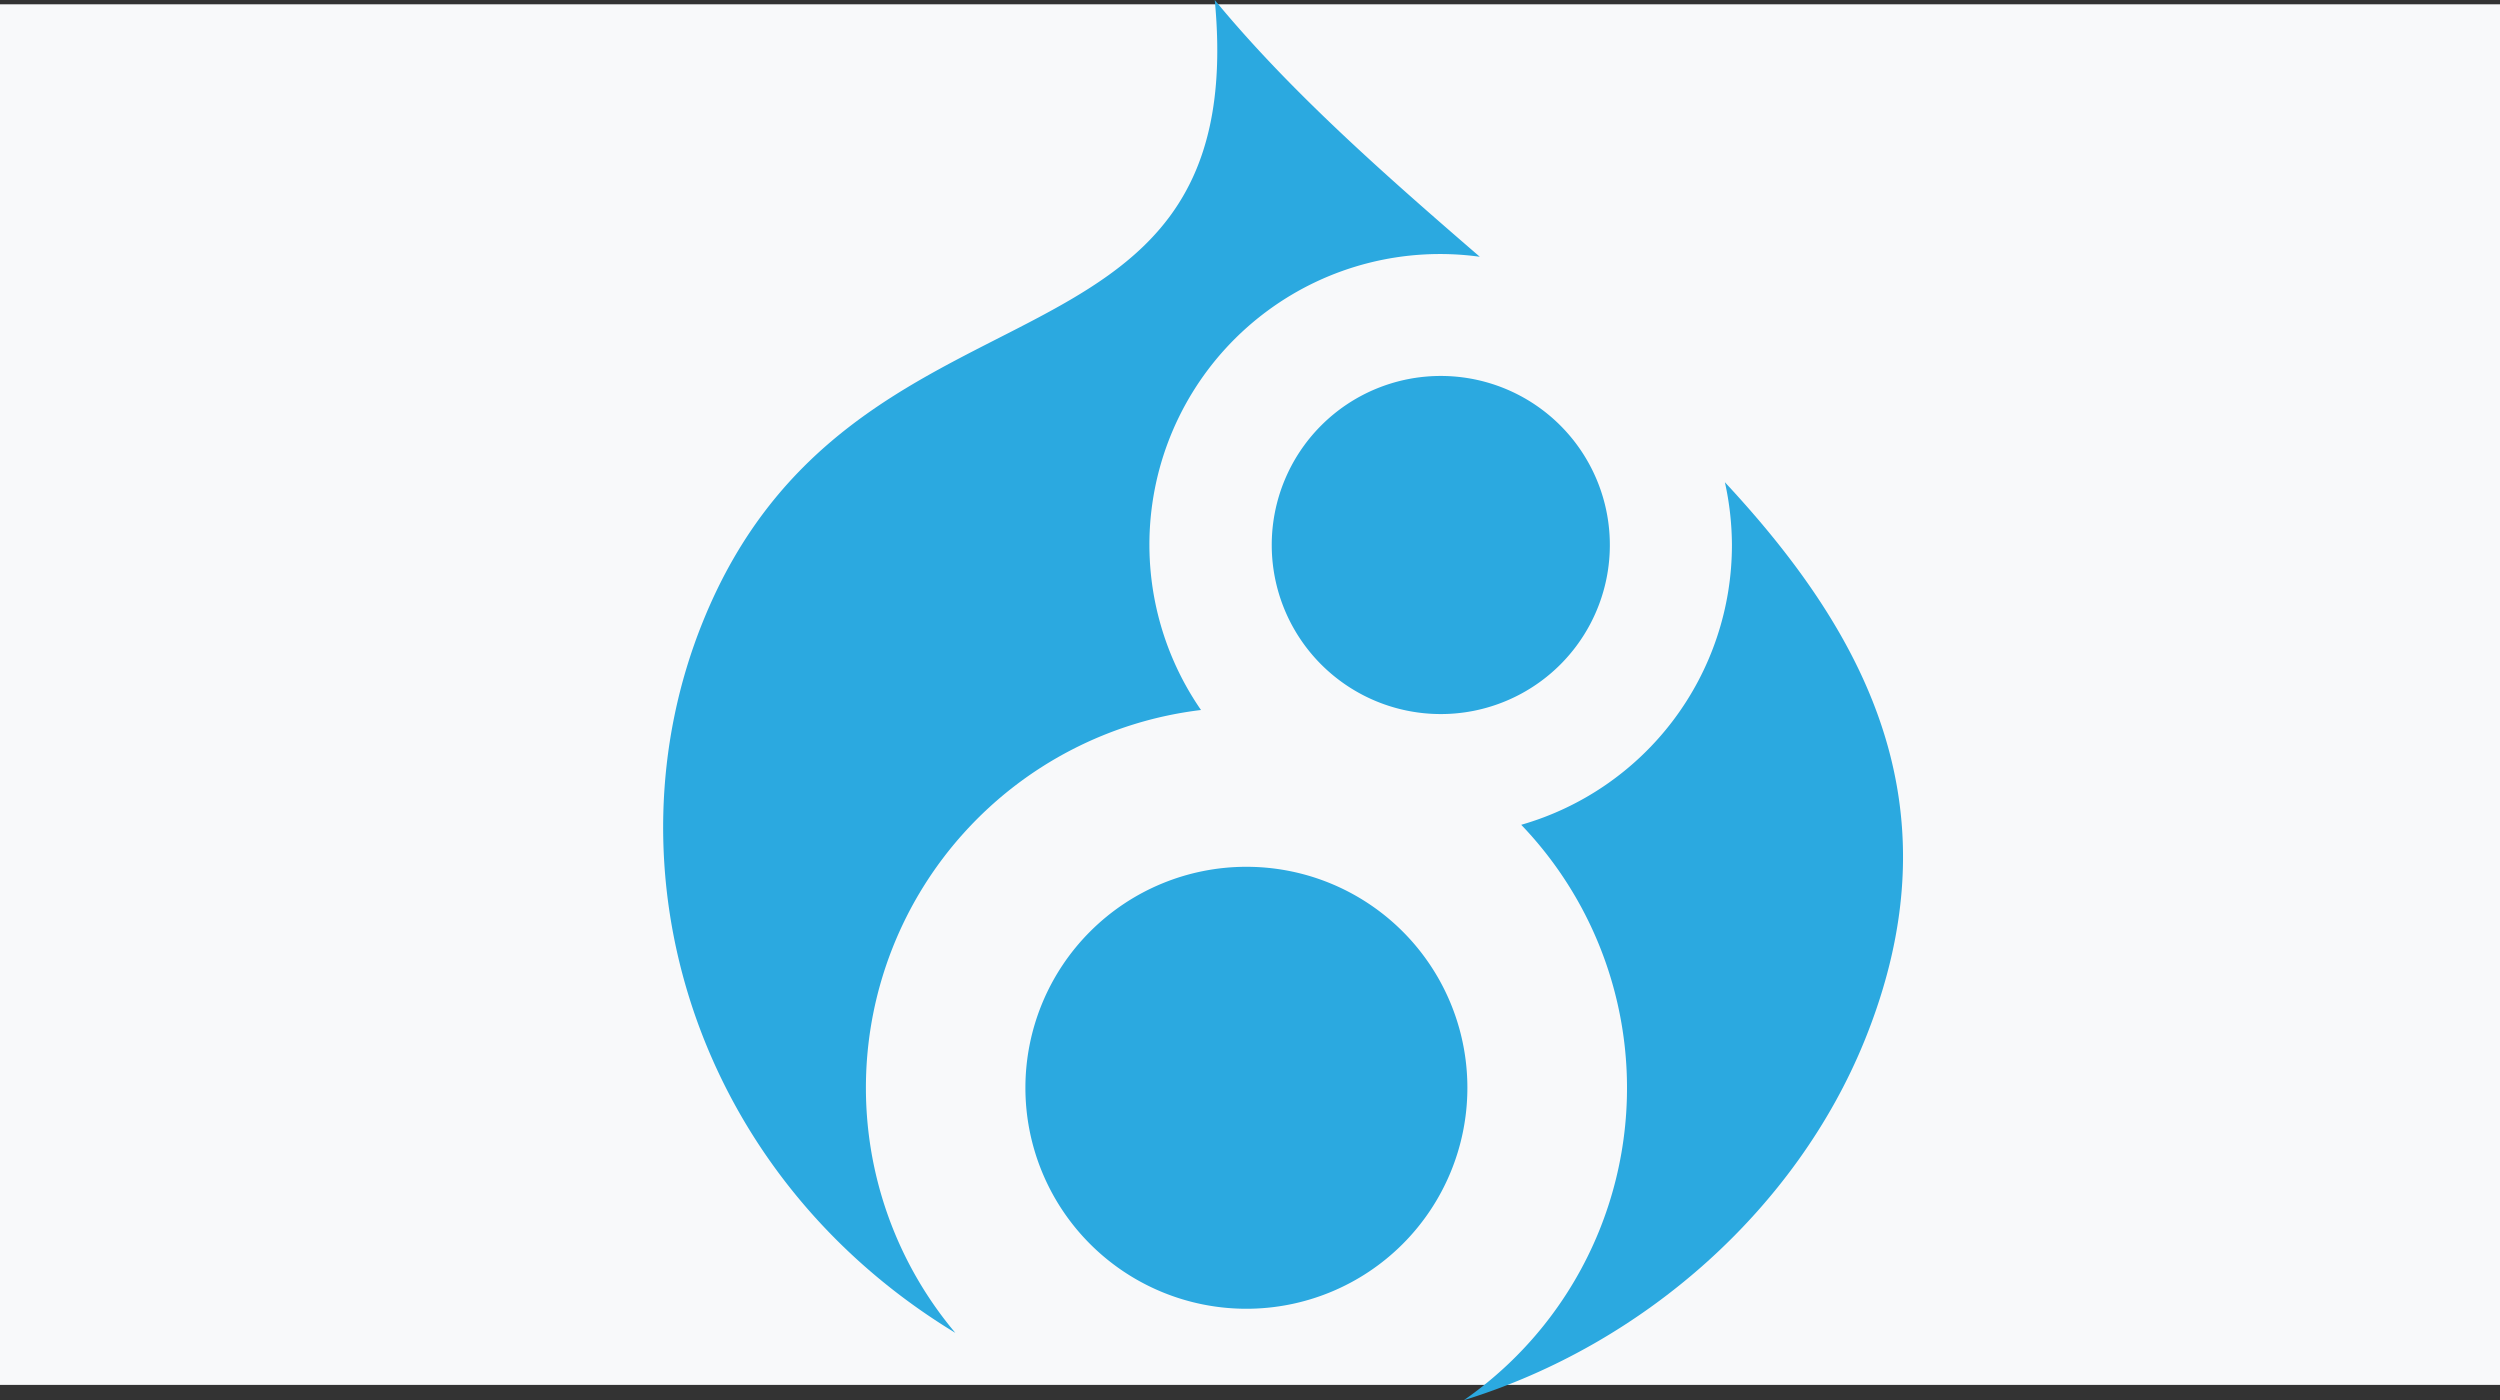 <svg xmlns="http://www.w3.org/2000/svg" viewBox="0 0 301.83 169.05">
  <rect x="0" y="0" width="301.83" height="169.05" fill="#333333" stroke="none"/>
  <defs>
    <style>
      .cls-1 {
        fill: #f8f9fa;
      }

      .cls-2 {
        fill: #2ba9e0;
      }
    </style>
  </defs>
  <g id="Layer_5" data-name="Layer 5">
    <rect class="cls-1" y="0.52" width="301.83" height="166.68"/>
  </g>
  <g id="Layer_4" data-name="Layer 4">
    <path class="cls-2" d="M150.58,104.65a26.68,26.68,0,1,0,26.67,26.69h0A26.67,26.67,0,0,0,150.58,104.65Z" transform="translate(-0.09)"/>
    <path class="cls-2" d="M183.75,99.58a45.91,45.91,0,0,1-6.93,69.47c22-6.79,40.21-23.33,48.36-43.36,11.26-27.7.77-48.56-16.84-67.47a35.8,35.8,0,0,1,.85,7.58A35.15,35.15,0,0,1,183.75,99.58Z" transform="translate(-0.09)"/>
    <path class="cls-2" d="M153.63,65.8A20.41,20.41,0,1,0,174,45.39h0A20.4,20.4,0,0,0,153.63,65.8Z" transform="translate(-0.09)"/>
    <path class="cls-2" d="M115.43,160.92a45.94,45.94,0,0,1,29.66-75.2A35.09,35.09,0,0,1,178.75,31c-11.5-9.93-22.95-20-32-31,4.59,48.17-43.87,30.67-61.8,75.06C72.9,104.83,83.74,141.67,115.43,160.92Z" transform="translate(-0.09)"/>
  </g>
</svg>
